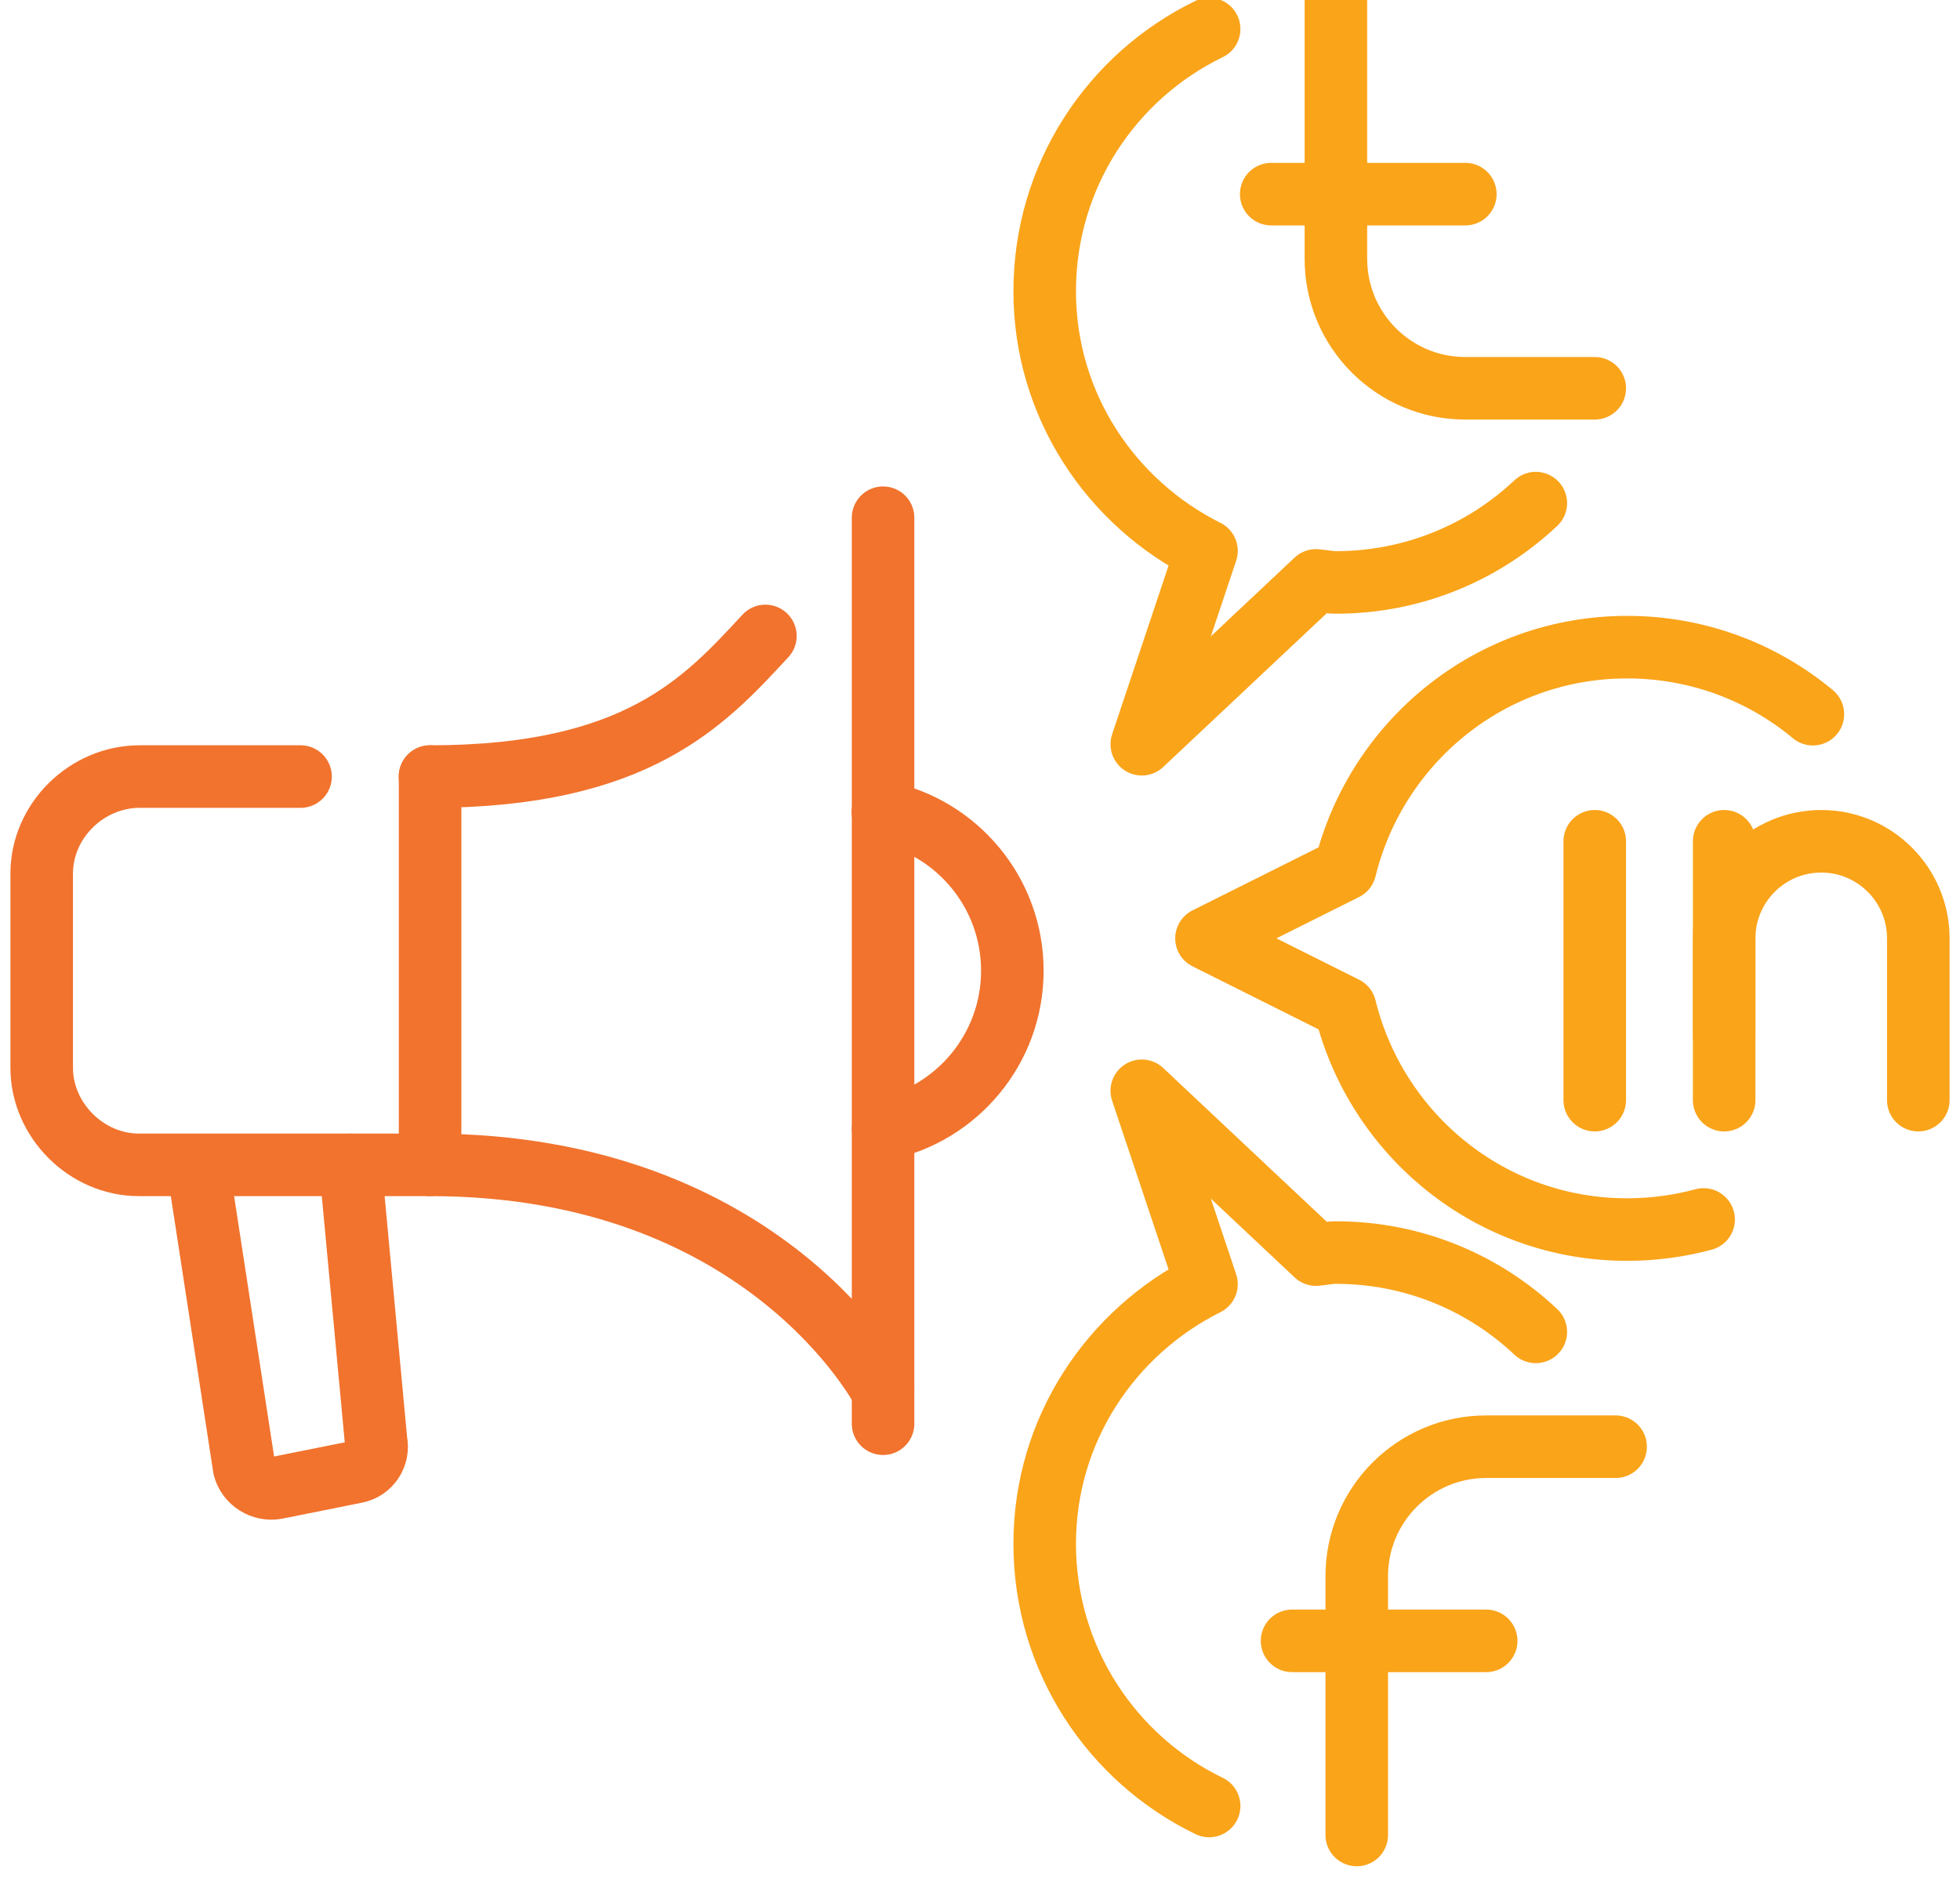 <svg width="94" height="90" viewBox="0 0 94 90" fill="none" xmlns="http://www.w3.org/2000/svg">
<g id="Icon_DM">
<path id="Stroke 1" d="M86.945 34.25C84.529 32.24 81.423 31.035 78.035 31.035C71.472 31.035 66.009 35.574 64.511 41.675L57.862 45L64.511 48.325C66.009 54.425 71.472 58.966 78.035 58.966C79.304 58.966 80.534 58.796 81.704 58.481" stroke="#FAA41A" stroke-width="3" stroke-linecap="round" stroke-linejoin="round"/>
<path id="Stroke 3" d="M57.989 86.609C53.322 84.351 50.103 79.569 50.103 74.035C50.103 68.564 53.28 63.876 57.862 61.584L54.759 52.31L63.115 60.166C63.436 60.141 63.742 60.069 64.069 60.069C67.781 60.069 71.155 61.514 73.656 63.872" stroke="#FAA41A" stroke-width="3" stroke-linecap="round" stroke-linejoin="round"/>
<path id="Stroke 5" d="M77.483 69.379H71.276C67.849 69.379 65.069 72.159 65.069 75.586V88" stroke="#FAA41A" stroke-width="3" stroke-linecap="round" stroke-linejoin="round"/>
<path id="Stroke 7" d="M61.966 78.69H71.276" stroke="#FAA41A" stroke-width="3" stroke-linecap="round" stroke-linejoin="round"/>
<path id="Stroke 9" d="M57.989 1.391C53.322 3.649 50.103 8.431 50.103 13.965C50.103 19.436 53.28 24.125 57.862 26.416L54.759 35.69L63.115 27.834C63.436 27.859 63.742 27.931 64.069 27.931C67.781 27.931 71.155 26.485 73.656 24.128" stroke="#FAA41A" stroke-width="3" stroke-linecap="round" stroke-linejoin="round"/>
<path id="Stroke 11" d="M76.483 18.621H70.276C66.849 18.621 64.069 15.842 64.069 12.414V0" stroke="#FAA41A" stroke-width="3" stroke-linecap="round" stroke-linejoin="round"/>
<path id="Stroke 13" d="M60.966 9.31H70.276" stroke="#FAA41A" stroke-width="3" stroke-linecap="round" stroke-linejoin="round"/>
<path id="Stroke 17" d="M76.483 52.759V40.345" stroke="#FAA41A" stroke-width="3" stroke-linecap="round" stroke-linejoin="round"/>
<path id="Stroke 19" d="M82.69 40.345V49.655" stroke="#FAA41A" stroke-width="3" stroke-linecap="round" stroke-linejoin="round"/>
<path id="Stroke 21" d="M82.689 52.759V45C82.689 42.43 84.775 40.345 87.345 40.345C89.914 40.345 92 42.43 92 45V52.759" stroke="#FAA41A" stroke-width="3" stroke-linecap="round" stroke-linejoin="round"/>
<path id="Stroke 23" d="M42.344 38.948C45.884 39.667 48.551 42.8 48.551 46.552C48.551 50.299 45.89 53.429 42.355 54.153" stroke="#F1732E" stroke-width="3" stroke-linecap="round" stroke-linejoin="round"/>
<path id="Stroke 25" d="M16.8 55.864L18.036 69.118C18.181 69.797 17.748 70.458 17.069 70.592L13.263 71.355C12.584 71.489 11.886 71.058 11.711 70.388L9.518 56.113" stroke="#F1732E" stroke-width="3" stroke-linecap="round" stroke-linejoin="round"/>
<path id="Stroke 27" d="M20.627 37.241V55.862" stroke="#F1732E" stroke-width="3" stroke-linecap="round" stroke-linejoin="round"/>
<path id="Stroke 29" d="M42.351 24.828V68.276" stroke="#F1732E" stroke-width="3" stroke-linecap="round" stroke-linejoin="round"/>
<path id="Stroke 31" d="M36.708 30.498C33.811 33.623 30.577 37.242 20.621 37.242" stroke="#F1732E" stroke-width="3" stroke-linecap="round" stroke-linejoin="round"/>
<path id="Stroke 33" d="M42.345 66.724C42.345 66.724 36.783 55.862 20.621 55.862H6.655C4.152 55.862 2 53.725 2 51.207V41.894C2 39.363 4.152 37.241 6.7 37.241H14.414" stroke="#F1732E" stroke-width="3" stroke-linecap="round" stroke-linejoin="round"/>
</g>
</svg>
